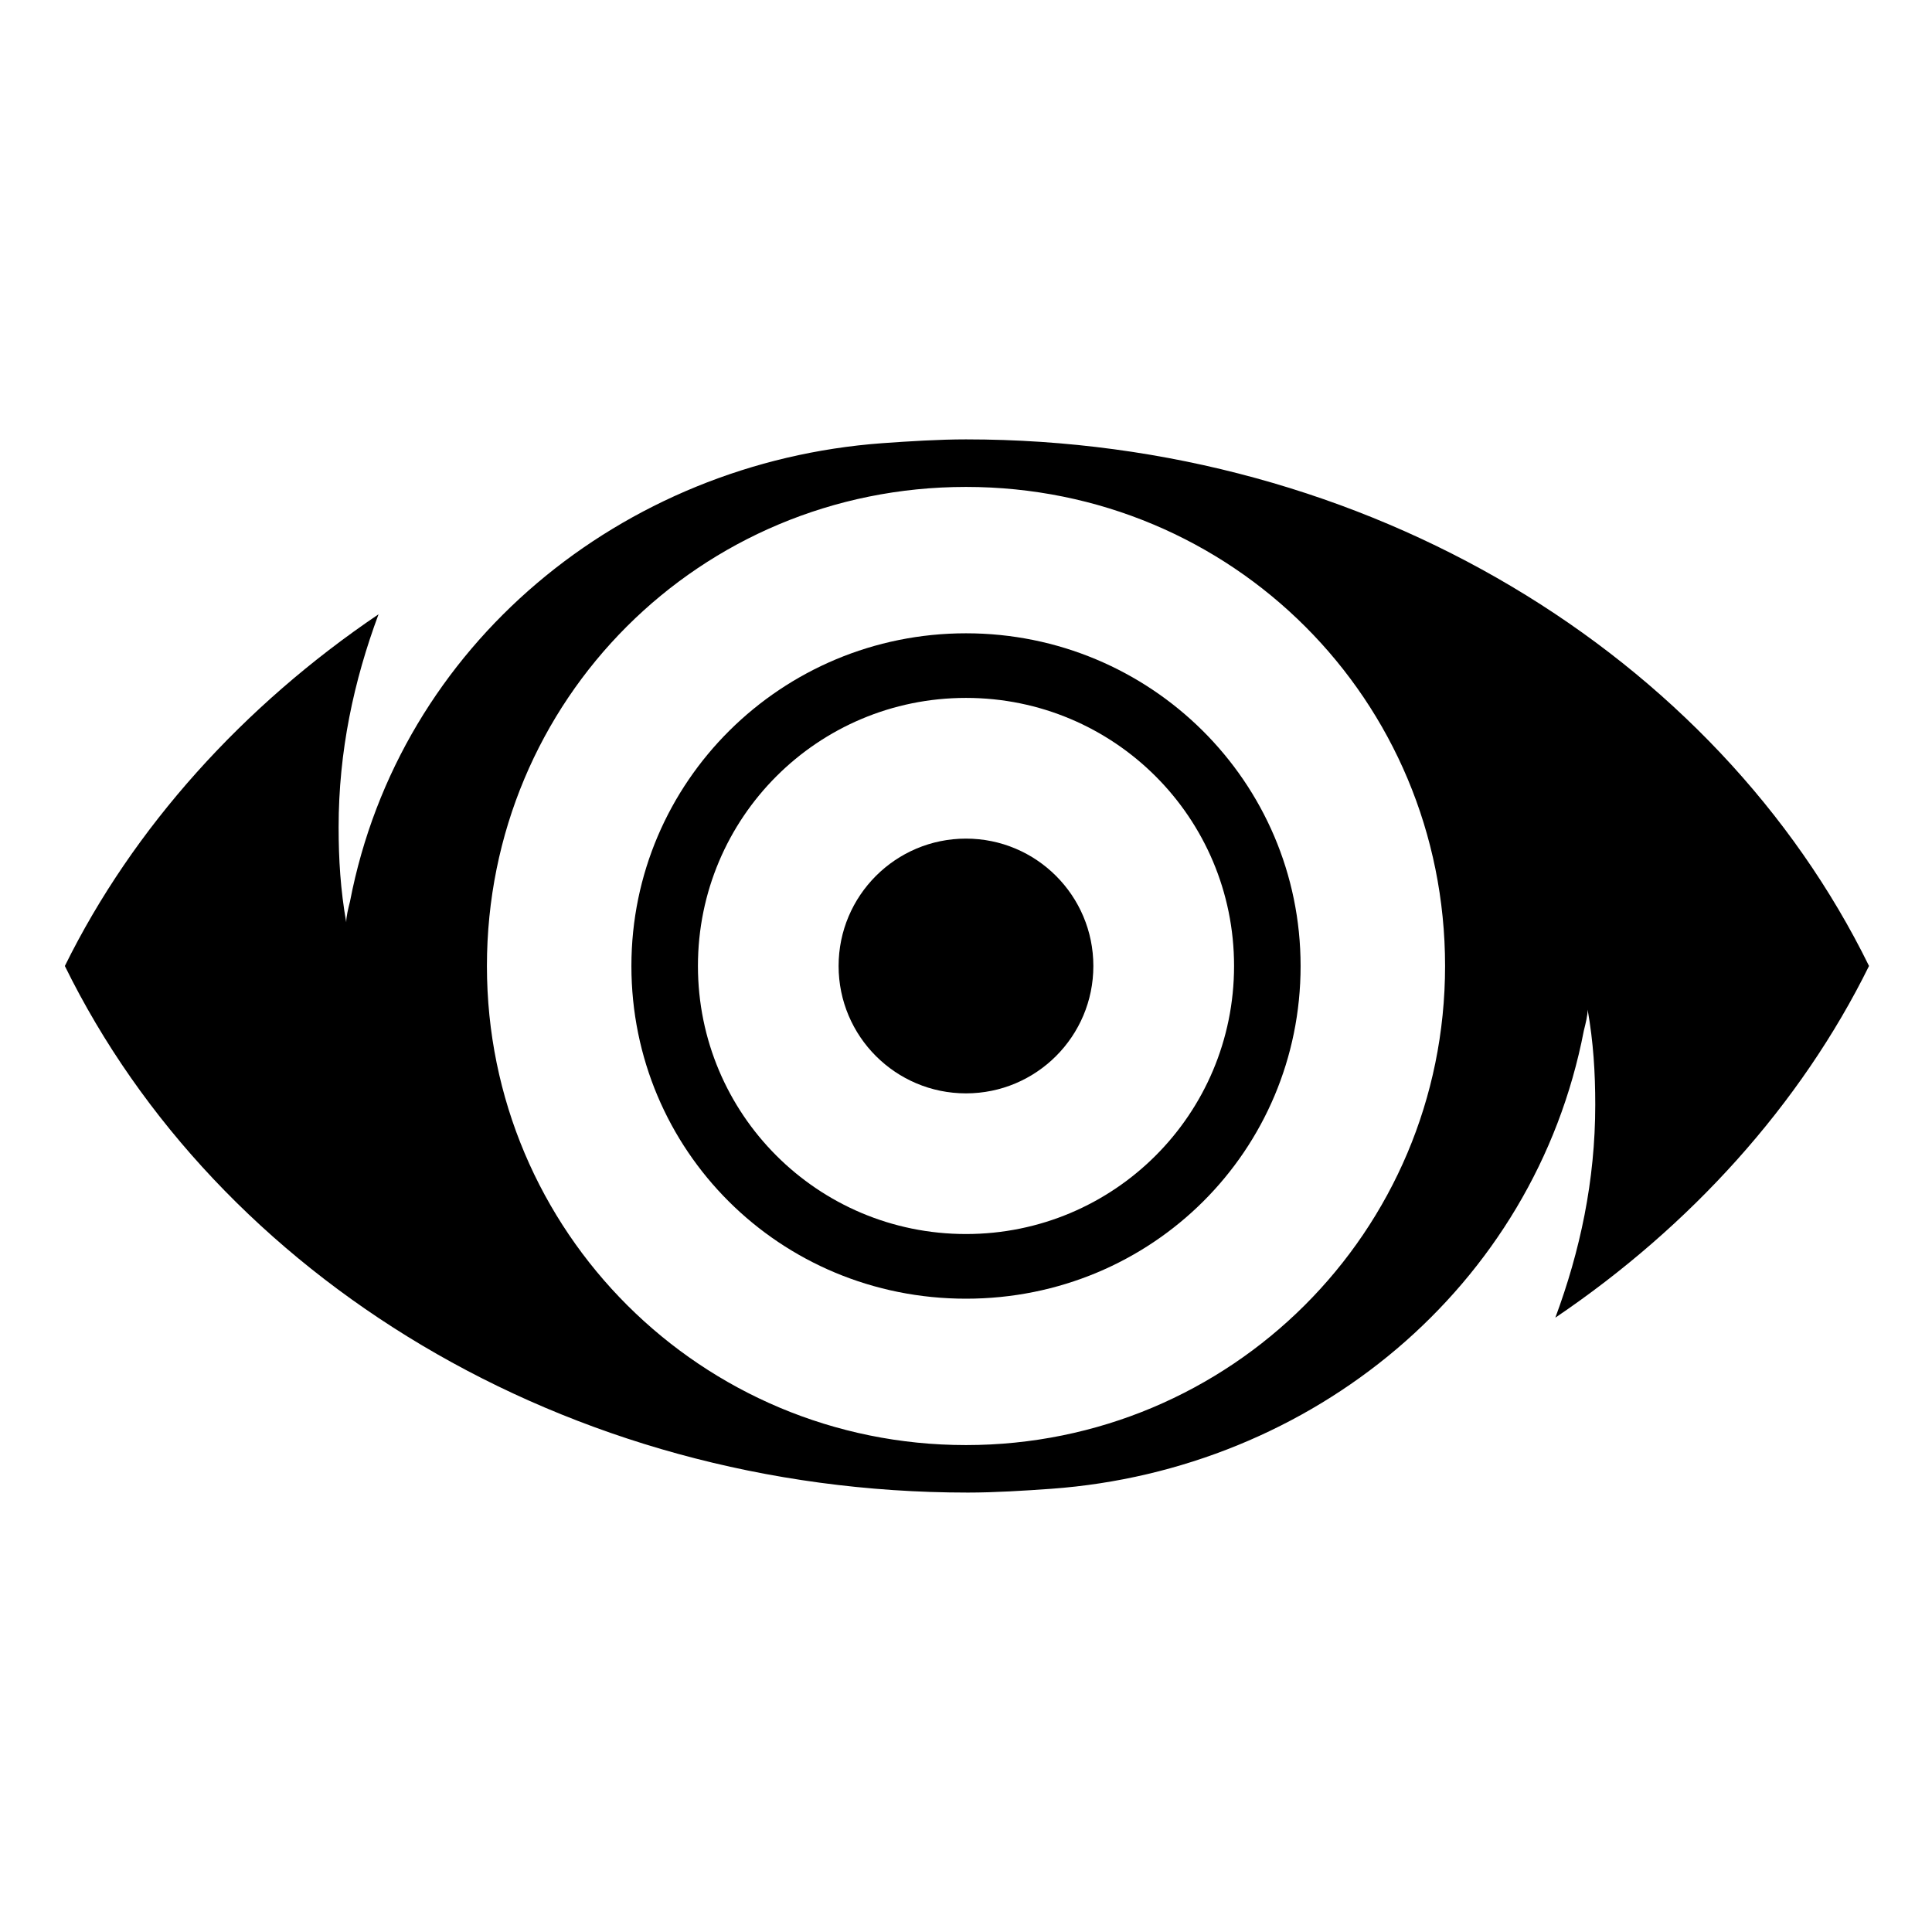 <?xml version="1.0" encoding="UTF-8"?>
<!-- Uploaded to: ICON Repo, www.svgrepo.com, Generator: ICON Repo Mixer Tools -->
<svg fill="#000000" width="800px" height="800px" version="1.1" viewBox="144 144 512 512" xmlns="http://www.w3.org/2000/svg">
 <g>
  <path d="m400 260.44c-7.055 0-15.113 0.504-22.168 1.008-69.023 5.039-127.97 53.402-141.07 121.42-0.504 2.016-1.008 4.031-1.008 5.543-1.512-8.566-2.016-16.625-2.016-25.191 0-20.152 4.031-38.793 10.578-56.426-35.77 24.184-64.992 56.426-83.129 93.203 40.305 82.121 132.5 139.55 239.31 139.55 7.055 0 15.113-0.504 22.168-1.008 69.023-5.039 127.97-53.402 141.07-121.42 0.504-2.016 1.008-4.031 1.008-5.543 1.512 8.566 2.016 16.625 2.016 25.191 0 20.152-4.031 38.793-10.578 56.426 35.77-24.184 64.992-56.426 83.129-93.203-40.305-82.117-132.5-139.55-239.31-139.55zm0 266.52c-70.031 0-126.96-56.426-126.96-126.96s56.426-126.96 126.96-126.96 126.96 56.426 126.96 126.96c-0.004 70.535-56.934 126.96-126.96 126.96z"/>
  <path d="m400 311.83c-48.871 0-88.672 39.297-88.672 88.168s39.297 88.168 88.672 88.168 88.672-39.297 88.672-88.168c-0.004-48.871-39.805-88.168-88.672-88.168zm0 159.2c-39.297 0-71.039-31.738-71.039-71.039 0-39.297 31.738-71.039 71.039-71.039 39.297 0 71.039 31.738 71.039 71.039-0.004 39.301-31.742 71.039-71.039 71.039z"/>
  <path d="m433.75 400c0 18.641-15.113 33.754-33.754 33.754-18.645 0-33.758-15.113-33.758-33.754 0-18.645 15.113-33.758 33.758-33.758 18.641 0 33.754 15.113 33.754 33.758"/>
 </g>
</svg>